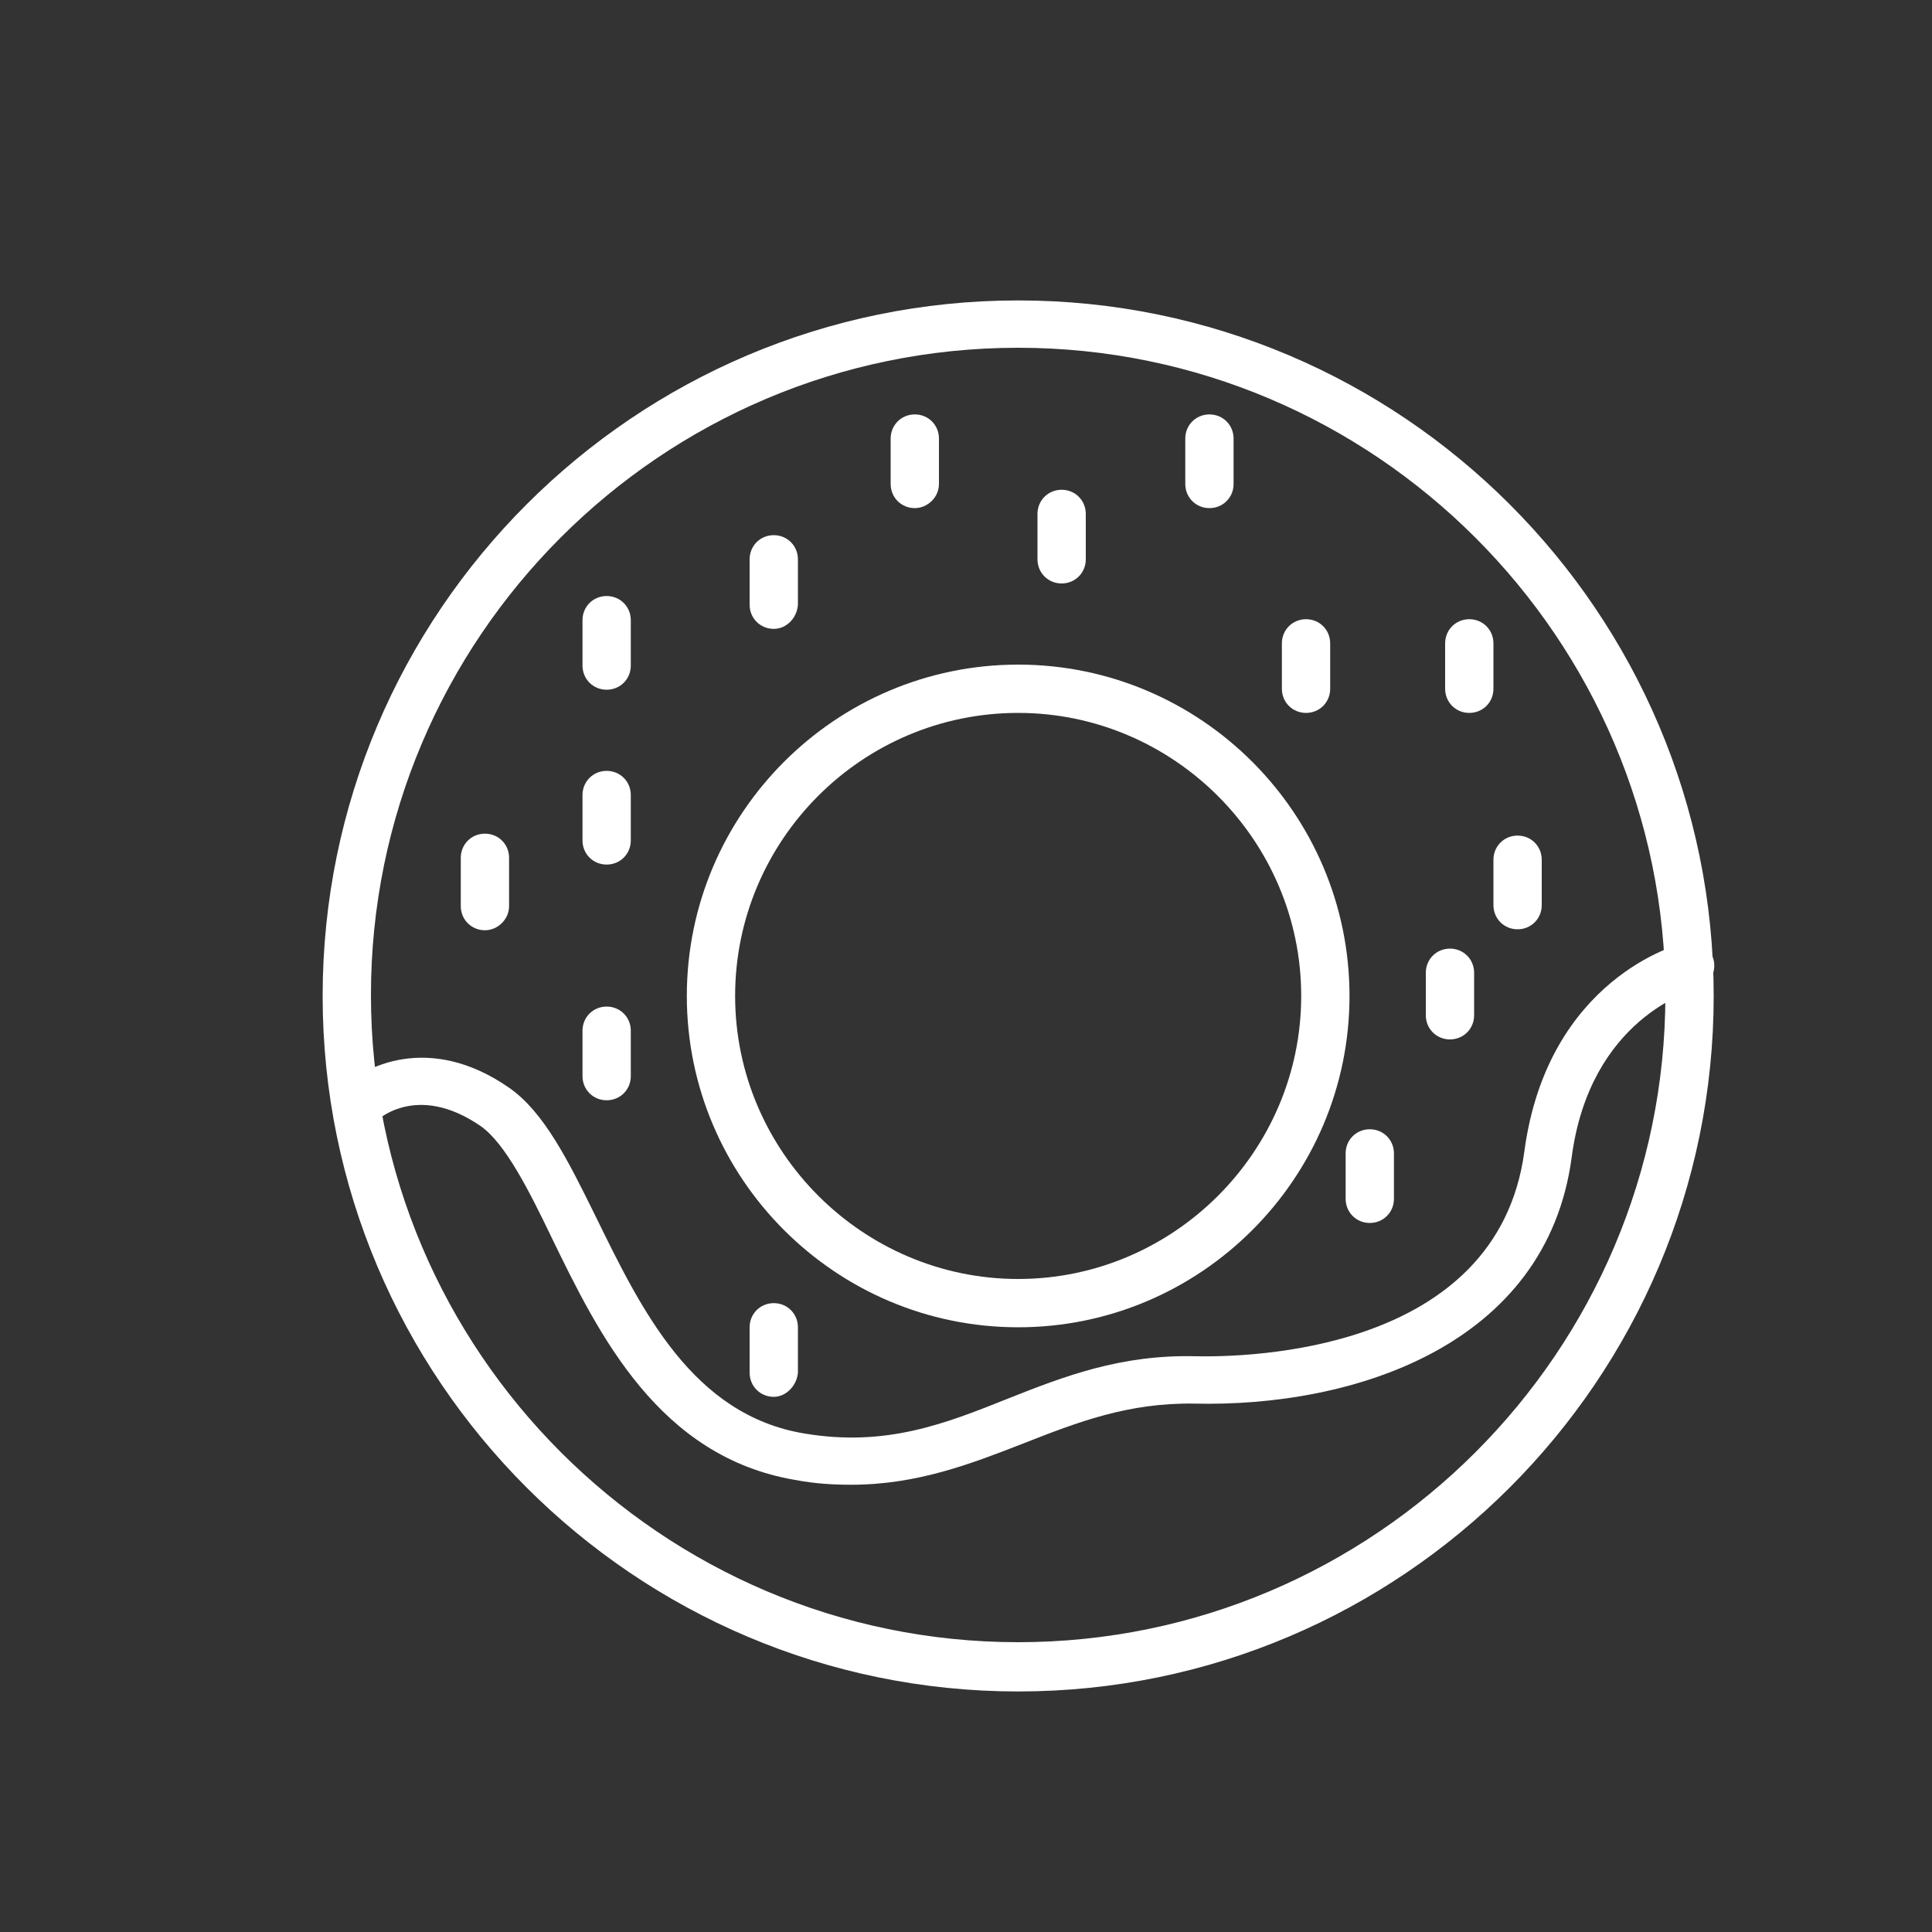 <?xml version="1.0" encoding="utf-8"?>
<!-- Generator: Adobe Illustrator 27.4.0, SVG Export Plug-In . SVG Version: 6.00 Build 0)  -->
<svg version="1.1" id="Layer_1" xmlns="http://www.w3.org/2000/svg" xmlns:xlink="http://www.w3.org/1999/xlink" x="0px" y="0px"
	 viewBox="0 0 200 200" style="enable-background:new 0 0 200 200;" xml:space="preserve">
<rect x="0" y="0" width="200" height="200" fill="#333333" stroke="none"/>
<style type="text/css">
	.st0{fill:#FFFFFF;}
</style>
<path class="st0" d="M105.4,175.1c-39.7,0-72-32.3-72-72s32.3-72,72-72s72,32.3,72,72S145.1,175.1,105.4,175.1L105.4,175.1z
	 M105.4,36c-37,0-67,30.1-67,67s30.1,67,67,67s67-30.1,67-67S142.3,36,105.4,36z"/>
<path class="st0" d="M105.4,137.4c-18.9,0-34.3-15.4-34.3-34.3s15.4-34.3,34.3-34.3s34.3,15.4,34.3,34.3S124.3,137.4,105.4,137.4z
	 M105.4,73.8c-16.2,0-29.3,13.2-29.3,29.3s13.2,29.3,29.3,29.3s29.3-13.2,29.3-29.3S121.5,73.8,105.4,73.8z"/>
<path class="st0" d="M88.1,153.7c-1.8,0-3.7-0.1-5.8-0.5c-14.1-2.4-20.3-15-25.2-25.1c-2.4-5-4.8-9.7-7.3-11.5
	c-6.8-4.7-11-0.5-11.1-0.3c-1,1-2.5,1-3.5,0.1s-1-2.5-0.1-3.5c2.5-2.6,9.4-6,17.6-0.3c3.6,2.5,6.1,7.5,9,13.4
	c4.7,9.6,10,20.5,21.6,22.4c8.4,1.4,14.5-1,21-3.6c5.8-2.3,11.7-4.6,19.5-4.4c5.2,0.1,31.2-0.3,34-21.2c2.4-17.9,16-21.5,16.6-21.6
	c1.3-0.3,2.7,0.5,3,1.8s-0.5,2.7-1.8,3c-0.4,0.1-11,3-12.9,17.4c-2.6,19.5-22.6,25.9-39.1,25.5c-6.8-0.1-12,1.9-17.6,4.1
	C100.6,151.5,95,153.7,88.1,153.7L88.1,153.7z"/>
<path class="st0" d="M50.2,96.3c-1.4,0-2.5-1.1-2.5-2.5v-5c0-1.4,1.1-2.5,2.5-2.5s2.5,1.1,2.5,2.5v5C52.7,95.2,51.5,96.3,50.2,96.3z
	"/>
<path class="st0" d="M80.1,65.1c-1.4,0-2.5-1.1-2.5-2.5v-4.7c0-1.4,1.1-2.5,2.5-2.5s2.5,1.1,2.5,2.5v4.7
	C82.5,64,81.4,65.1,80.1,65.1z"/>
<path class="st0" d="M109.9,60.4c-1.4,0-2.5-1.1-2.5-2.5v-4.7c0-1.4,1.1-2.5,2.5-2.5s2.5,1.1,2.5,2.5v4.7
	C112.4,59.3,111.3,60.4,109.9,60.4z"/>
<path class="st0" d="M135.2,73.8c-1.4,0-2.5-1.1-2.5-2.5v-4.7c0-1.4,1.1-2.5,2.5-2.5s2.5,1.1,2.5,2.5v4.7
	C137.7,72.7,136.6,73.8,135.2,73.8z"/>
<path class="st0" d="M157.1,96.2c-1.4,0-2.5-1.1-2.5-2.5V89c0-1.4,1.1-2.5,2.5-2.5s2.5,1.1,2.5,2.5v4.7
	C159.6,95.1,158.5,96.2,157.1,96.2z"/>
<path class="st0" d="M141.8,126.6c-1.4,0-2.5-1.1-2.5-2.5v-4.7c0-1.4,1.1-2.5,2.5-2.5s2.5,1.1,2.5,2.5v4.7
	C144.3,125.5,143.2,126.6,141.8,126.6z"/>
<path class="st0" d="M80.1,144.6c-1.4,0-2.5-1.1-2.5-2.5v-4.7c0-1.4,1.1-2.5,2.5-2.5s2.5,1.1,2.5,2.5v4.7
	C82.5,143.4,81.4,144.6,80.1,144.6z"/>
<path class="st0" d="M150.1,107.6c-1.4,0-2.5-1.1-2.5-2.5v-4.4c0-1.4,1.1-2.5,2.5-2.5s2.5,1.1,2.5,2.5v4.4
	C152.6,106.5,151.5,107.6,150.1,107.6z"/>
<path class="st0" d="M152.1,73.8c-1.4,0-2.5-1.1-2.5-2.5v-4.7c0-1.4,1.1-2.5,2.5-2.5s2.5,1.1,2.5,2.5v4.7
	C154.6,72.7,153.5,73.8,152.1,73.8z"/>
<path class="st0" d="M125.2,52.6c-1.4,0-2.5-1.1-2.5-2.5v-4.7c0-1.4,1.1-2.5,2.5-2.5s2.5,1.1,2.5,2.5v4.7
	C127.7,51.5,126.6,52.6,125.2,52.6z"/>
<path class="st0" d="M94.7,52.6c-1.4,0-2.5-1.1-2.5-2.5v-4.7c0-1.4,1.1-2.5,2.5-2.5s2.5,1.1,2.5,2.5v4.7
	C97.2,51.5,96,52.6,94.7,52.6z"/>
<path class="st0" d="M62.8,71.4c-1.4,0-2.5-1.1-2.5-2.5v-4.7c0-1.4,1.1-2.5,2.5-2.5c1.4,0,2.5,1.1,2.5,2.5v4.7
	C65.3,70.3,64.2,71.4,62.8,71.4z"/>
<path class="st0" d="M62.8,89.5c-1.4,0-2.5-1.1-2.5-2.5v-4.7c0-1.4,1.1-2.5,2.5-2.5c1.4,0,2.5,1.1,2.5,2.5V87
	C65.3,88.4,64.2,89.5,62.8,89.5z"/>
<path class="st0" d="M62.8,113.9c-1.4,0-2.5-1.1-2.5-2.5v-4.7c0-1.4,1.1-2.5,2.5-2.5c1.4,0,2.5,1.1,2.5,2.5v4.7
	C65.3,112.8,64.2,113.9,62.8,113.9z"/>
</svg>

